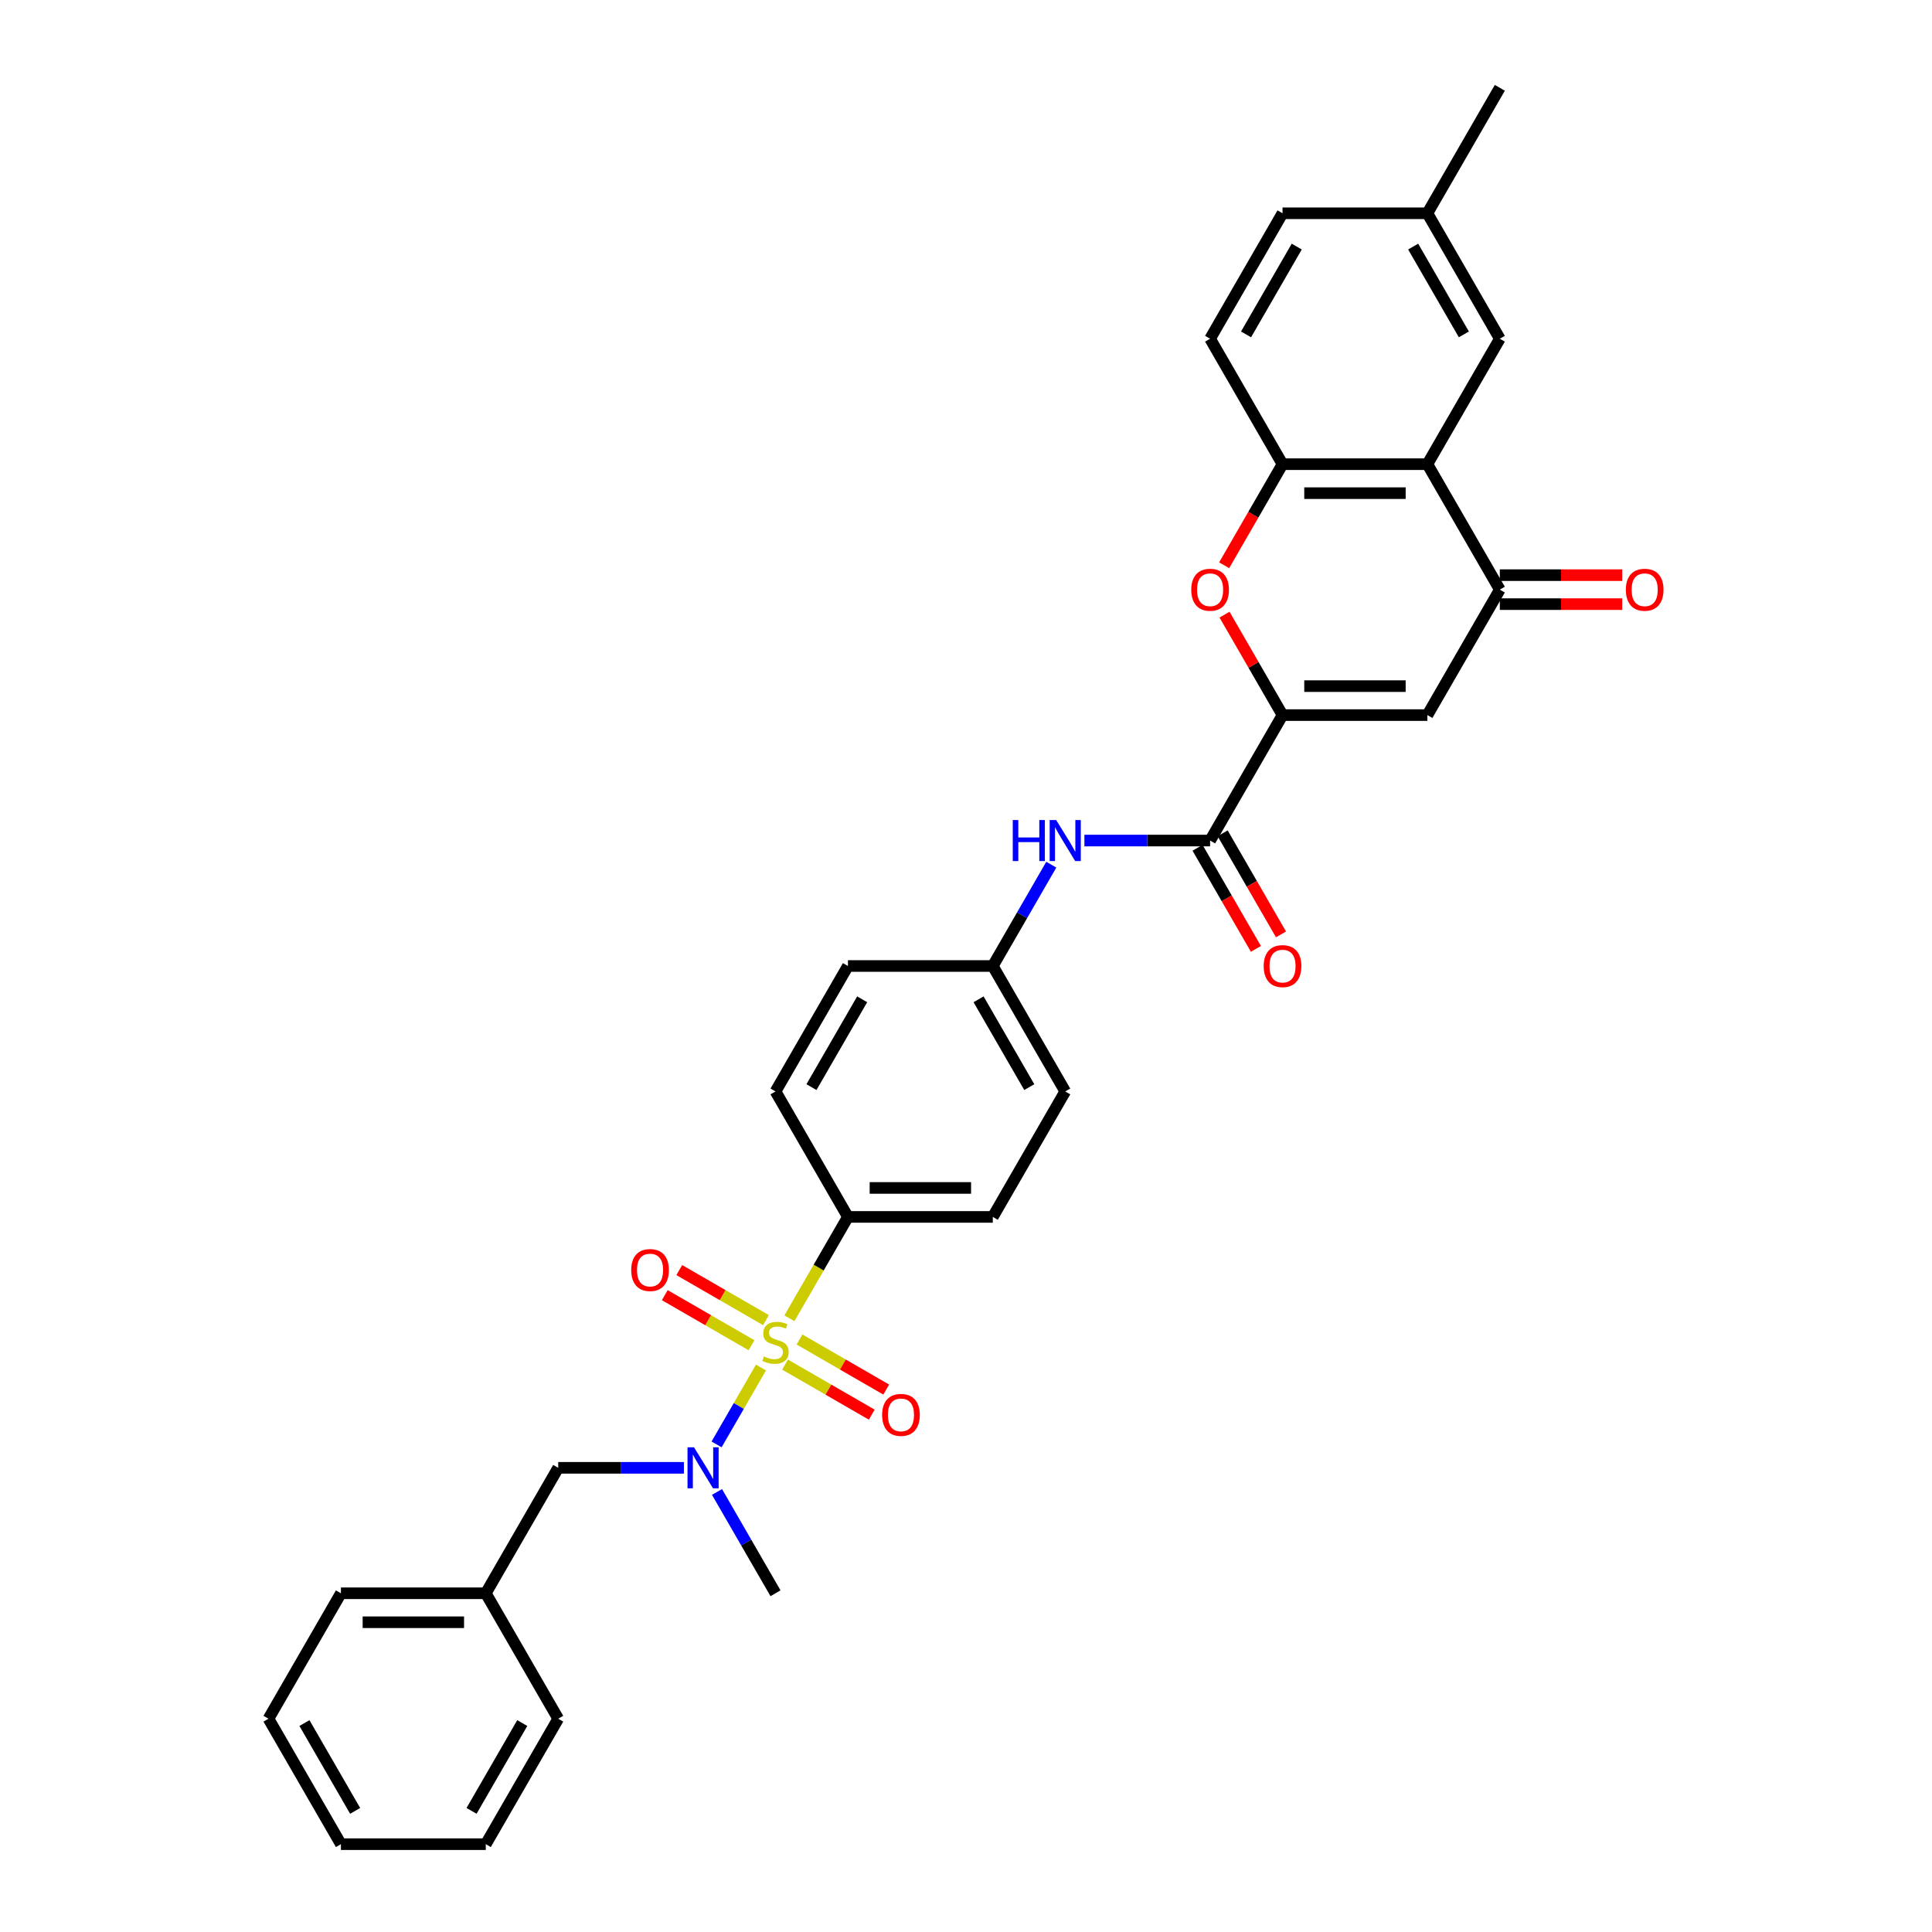 <?xml version='1.0' encoding='iso-8859-1'?>
<svg version='1.1' baseProfile='full'
              xmlns='http://www.w3.org/2000/svg'
                      xmlns:rdkit='http://www.rdkit.org/xml'
                      xmlns:xlink='http://www.w3.org/1999/xlink'
                  xml:space='preserve'
width='1000px' height='1000px' viewBox='0 0 1000 1000'>
<!-- END OF HEADER -->
<rect style='opacity:1.0;fill:#FFFFFF;stroke:none' width='1000' height='1000' x='0' y='0'> </rect>
<path class='bond-6' d='M 393.877,707.837 L 382.391,727.731' style='fill:none;fill-rule:evenodd;stroke:#CCCC00;stroke-width:6px;stroke-linecap:butt;stroke-linejoin:miter;stroke-opacity:1' />
<path class='bond-6' d='M 382.391,727.731 L 370.905,747.625' style='fill:none;fill-rule:evenodd;stroke:#0000FF;stroke-width:6px;stroke-linecap:butt;stroke-linejoin:miter;stroke-opacity:1' />
<path class='bond-8' d='M 408.595,682.343 L 423.743,656.107' style='fill:none;fill-rule:evenodd;stroke:#CCCC00;stroke-width:6px;stroke-linecap:butt;stroke-linejoin:miter;stroke-opacity:1' />
<path class='bond-8' d='M 423.743,656.107 L 438.891,629.87' style='fill:none;fill-rule:evenodd;stroke:#000000;stroke-width:6px;stroke-linecap:butt;stroke-linejoin:miter;stroke-opacity:1' />
<path class='bond-10' d='M 396.467,683.299 L 374.026,670.343' style='fill:none;fill-rule:evenodd;stroke:#CCCC00;stroke-width:6px;stroke-linecap:butt;stroke-linejoin:miter;stroke-opacity:1' />
<path class='bond-10' d='M 374.026,670.343 L 351.586,657.387' style='fill:none;fill-rule:evenodd;stroke:#FF0000;stroke-width:6px;stroke-linecap:butt;stroke-linejoin:miter;stroke-opacity:1' />
<path class='bond-10' d='M 388.969,696.286 L 366.528,683.33' style='fill:none;fill-rule:evenodd;stroke:#CCCC00;stroke-width:6px;stroke-linecap:butt;stroke-linejoin:miter;stroke-opacity:1' />
<path class='bond-10' d='M 366.528,683.33 L 344.088,670.374' style='fill:none;fill-rule:evenodd;stroke:#FF0000;stroke-width:6px;stroke-linecap:butt;stroke-linejoin:miter;stroke-opacity:1' />
<path class='bond-11' d='M 406.334,706.312 L 428.775,719.268' style='fill:none;fill-rule:evenodd;stroke:#CCCC00;stroke-width:6px;stroke-linecap:butt;stroke-linejoin:miter;stroke-opacity:1' />
<path class='bond-11' d='M 428.775,719.268 L 451.215,732.224' style='fill:none;fill-rule:evenodd;stroke:#FF0000;stroke-width:6px;stroke-linecap:butt;stroke-linejoin:miter;stroke-opacity:1' />
<path class='bond-11' d='M 413.832,693.325 L 436.273,706.281' style='fill:none;fill-rule:evenodd;stroke:#CCCC00;stroke-width:6px;stroke-linecap:butt;stroke-linejoin:miter;stroke-opacity:1' />
<path class='bond-11' d='M 436.273,706.281 L 458.713,719.237' style='fill:none;fill-rule:evenodd;stroke:#FF0000;stroke-width:6px;stroke-linecap:butt;stroke-linejoin:miter;stroke-opacity:1' />
<path class='bond-0' d='M 663.833,370.13 L 626.342,435.065' style='fill:none;fill-rule:evenodd;stroke:#000000;stroke-width:6px;stroke-linecap:butt;stroke-linejoin:miter;stroke-opacity:1' />
<path class='bond-1' d='M 663.833,370.13 L 738.813,370.13' style='fill:none;fill-rule:evenodd;stroke:#000000;stroke-width:6px;stroke-linecap:butt;stroke-linejoin:miter;stroke-opacity:1' />
<path class='bond-1' d='M 675.08,355.134 L 727.566,355.134' style='fill:none;fill-rule:evenodd;stroke:#000000;stroke-width:6px;stroke-linecap:butt;stroke-linejoin:miter;stroke-opacity:1' />
<path class='bond-4' d='M 663.833,370.13 L 648.823,344.133' style='fill:none;fill-rule:evenodd;stroke:#000000;stroke-width:6px;stroke-linecap:butt;stroke-linejoin:miter;stroke-opacity:1' />
<path class='bond-4' d='M 648.823,344.133 L 633.814,318.136' style='fill:none;fill-rule:evenodd;stroke:#FF0000;stroke-width:6px;stroke-linecap:butt;stroke-linejoin:miter;stroke-opacity:1' />
<path class='bond-3' d='M 738.813,370.13 L 776.303,305.195' style='fill:none;fill-rule:evenodd;stroke:#000000;stroke-width:6px;stroke-linecap:butt;stroke-linejoin:miter;stroke-opacity:1' />
<path class='bond-2' d='M 738.813,240.26 L 663.833,240.26' style='fill:none;fill-rule:evenodd;stroke:#000000;stroke-width:6px;stroke-linecap:butt;stroke-linejoin:miter;stroke-opacity:1' />
<path class='bond-2' d='M 727.566,255.256 L 675.08,255.256' style='fill:none;fill-rule:evenodd;stroke:#000000;stroke-width:6px;stroke-linecap:butt;stroke-linejoin:miter;stroke-opacity:1' />
<path class='bond-12' d='M 738.813,240.26 L 776.303,175.325' style='fill:none;fill-rule:evenodd;stroke:#000000;stroke-width:6px;stroke-linecap:butt;stroke-linejoin:miter;stroke-opacity:1' />
<path class='bond-34' d='M 738.813,240.26 L 776.303,305.195' style='fill:none;fill-rule:evenodd;stroke:#000000;stroke-width:6px;stroke-linecap:butt;stroke-linejoin:miter;stroke-opacity:1' />
<path class='bond-14' d='M 776.303,312.693 L 807.983,312.693' style='fill:none;fill-rule:evenodd;stroke:#000000;stroke-width:6px;stroke-linecap:butt;stroke-linejoin:miter;stroke-opacity:1' />
<path class='bond-14' d='M 807.983,312.693 L 839.662,312.693' style='fill:none;fill-rule:evenodd;stroke:#FF0000;stroke-width:6px;stroke-linecap:butt;stroke-linejoin:miter;stroke-opacity:1' />
<path class='bond-14' d='M 776.303,297.697 L 807.983,297.697' style='fill:none;fill-rule:evenodd;stroke:#000000;stroke-width:6px;stroke-linecap:butt;stroke-linejoin:miter;stroke-opacity:1' />
<path class='bond-14' d='M 807.983,297.697 L 839.662,297.697' style='fill:none;fill-rule:evenodd;stroke:#FF0000;stroke-width:6px;stroke-linecap:butt;stroke-linejoin:miter;stroke-opacity:1' />
<path class='bond-7' d='M 633.624,292.583 L 648.728,266.421' style='fill:none;fill-rule:evenodd;stroke:#FF0000;stroke-width:6px;stroke-linecap:butt;stroke-linejoin:miter;stroke-opacity:1' />
<path class='bond-7' d='M 648.728,266.421 L 663.833,240.26' style='fill:none;fill-rule:evenodd;stroke:#000000;stroke-width:6px;stroke-linecap:butt;stroke-linejoin:miter;stroke-opacity:1' />
<path class='bond-5' d='M 626.342,435.065 L 593.816,435.065' style='fill:none;fill-rule:evenodd;stroke:#000000;stroke-width:6px;stroke-linecap:butt;stroke-linejoin:miter;stroke-opacity:1' />
<path class='bond-5' d='M 593.816,435.065 L 561.289,435.065' style='fill:none;fill-rule:evenodd;stroke:#0000FF;stroke-width:6px;stroke-linecap:butt;stroke-linejoin:miter;stroke-opacity:1' />
<path class='bond-15' d='M 619.849,438.814 L 634.953,464.976' style='fill:none;fill-rule:evenodd;stroke:#000000;stroke-width:6px;stroke-linecap:butt;stroke-linejoin:miter;stroke-opacity:1' />
<path class='bond-15' d='M 634.953,464.976 L 650.058,491.137' style='fill:none;fill-rule:evenodd;stroke:#FF0000;stroke-width:6px;stroke-linecap:butt;stroke-linejoin:miter;stroke-opacity:1' />
<path class='bond-15' d='M 632.836,431.316 L 647.94,457.478' style='fill:none;fill-rule:evenodd;stroke:#000000;stroke-width:6px;stroke-linecap:butt;stroke-linejoin:miter;stroke-opacity:1' />
<path class='bond-15' d='M 647.94,457.478 L 663.045,483.639' style='fill:none;fill-rule:evenodd;stroke:#FF0000;stroke-width:6px;stroke-linecap:butt;stroke-linejoin:miter;stroke-opacity:1' />
<path class='bond-13' d='M 353.983,759.74 L 321.456,759.74' style='fill:none;fill-rule:evenodd;stroke:#0000FF;stroke-width:6px;stroke-linecap:butt;stroke-linejoin:miter;stroke-opacity:1' />
<path class='bond-13' d='M 321.456,759.74 L 288.93,759.74' style='fill:none;fill-rule:evenodd;stroke:#000000;stroke-width:6px;stroke-linecap:butt;stroke-linejoin:miter;stroke-opacity:1' />
<path class='bond-25' d='M 371.122,772.232 L 386.261,798.454' style='fill:none;fill-rule:evenodd;stroke:#0000FF;stroke-width:6px;stroke-linecap:butt;stroke-linejoin:miter;stroke-opacity:1' />
<path class='bond-25' d='M 386.261,798.454 L 401.401,824.675' style='fill:none;fill-rule:evenodd;stroke:#000000;stroke-width:6px;stroke-linecap:butt;stroke-linejoin:miter;stroke-opacity:1' />
<path class='bond-16' d='M 663.833,240.26 L 626.342,175.325' style='fill:none;fill-rule:evenodd;stroke:#000000;stroke-width:6px;stroke-linecap:butt;stroke-linejoin:miter;stroke-opacity:1' />
<path class='bond-17' d='M 438.891,629.87 L 513.871,629.87' style='fill:none;fill-rule:evenodd;stroke:#000000;stroke-width:6px;stroke-linecap:butt;stroke-linejoin:miter;stroke-opacity:1' />
<path class='bond-17' d='M 450.138,614.874 L 502.624,614.874' style='fill:none;fill-rule:evenodd;stroke:#000000;stroke-width:6px;stroke-linecap:butt;stroke-linejoin:miter;stroke-opacity:1' />
<path class='bond-18' d='M 438.891,629.87 L 401.401,564.935' style='fill:none;fill-rule:evenodd;stroke:#000000;stroke-width:6px;stroke-linecap:butt;stroke-linejoin:miter;stroke-opacity:1' />
<path class='bond-9' d='M 544.15,447.557 L 529.01,473.778' style='fill:none;fill-rule:evenodd;stroke:#0000FF;stroke-width:6px;stroke-linecap:butt;stroke-linejoin:miter;stroke-opacity:1' />
<path class='bond-9' d='M 529.01,473.778 L 513.871,500' style='fill:none;fill-rule:evenodd;stroke:#000000;stroke-width:6px;stroke-linecap:butt;stroke-linejoin:miter;stroke-opacity:1' />
<path class='bond-35' d='M 776.303,175.325 L 738.813,110.39' style='fill:none;fill-rule:evenodd;stroke:#000000;stroke-width:6px;stroke-linecap:butt;stroke-linejoin:miter;stroke-opacity:1' />
<path class='bond-35' d='M 757.693,173.082 L 731.45,127.628' style='fill:none;fill-rule:evenodd;stroke:#000000;stroke-width:6px;stroke-linecap:butt;stroke-linejoin:miter;stroke-opacity:1' />
<path class='bond-23' d='M 288.93,759.74 L 251.439,824.675' style='fill:none;fill-rule:evenodd;stroke:#000000;stroke-width:6px;stroke-linecap:butt;stroke-linejoin:miter;stroke-opacity:1' />
<path class='bond-24' d='M 626.342,175.325 L 663.833,110.39' style='fill:none;fill-rule:evenodd;stroke:#000000;stroke-width:6px;stroke-linecap:butt;stroke-linejoin:miter;stroke-opacity:1' />
<path class='bond-24' d='M 644.953,173.082 L 671.196,127.628' style='fill:none;fill-rule:evenodd;stroke:#000000;stroke-width:6px;stroke-linecap:butt;stroke-linejoin:miter;stroke-opacity:1' />
<path class='bond-22' d='M 513.871,629.87 L 551.362,564.935' style='fill:none;fill-rule:evenodd;stroke:#000000;stroke-width:6px;stroke-linecap:butt;stroke-linejoin:miter;stroke-opacity:1' />
<path class='bond-21' d='M 401.401,564.935 L 438.891,500' style='fill:none;fill-rule:evenodd;stroke:#000000;stroke-width:6px;stroke-linecap:butt;stroke-linejoin:miter;stroke-opacity:1' />
<path class='bond-21' d='M 420.011,562.693 L 446.254,517.238' style='fill:none;fill-rule:evenodd;stroke:#000000;stroke-width:6px;stroke-linecap:butt;stroke-linejoin:miter;stroke-opacity:1' />
<path class='bond-19' d='M 513.871,500 L 438.891,500' style='fill:none;fill-rule:evenodd;stroke:#000000;stroke-width:6px;stroke-linecap:butt;stroke-linejoin:miter;stroke-opacity:1' />
<path class='bond-32' d='M 513.871,500 L 551.362,564.935' style='fill:none;fill-rule:evenodd;stroke:#000000;stroke-width:6px;stroke-linecap:butt;stroke-linejoin:miter;stroke-opacity:1' />
<path class='bond-32' d='M 506.508,517.238 L 532.751,562.693' style='fill:none;fill-rule:evenodd;stroke:#000000;stroke-width:6px;stroke-linecap:butt;stroke-linejoin:miter;stroke-opacity:1' />
<path class='bond-20' d='M 738.813,110.39 L 663.833,110.39' style='fill:none;fill-rule:evenodd;stroke:#000000;stroke-width:6px;stroke-linecap:butt;stroke-linejoin:miter;stroke-opacity:1' />
<path class='bond-26' d='M 738.813,110.39 L 776.303,45.455' style='fill:none;fill-rule:evenodd;stroke:#000000;stroke-width:6px;stroke-linecap:butt;stroke-linejoin:miter;stroke-opacity:1' />
<path class='bond-27' d='M 251.439,824.675 L 176.459,824.675' style='fill:none;fill-rule:evenodd;stroke:#000000;stroke-width:6px;stroke-linecap:butt;stroke-linejoin:miter;stroke-opacity:1' />
<path class='bond-27' d='M 240.192,839.671 L 187.706,839.671' style='fill:none;fill-rule:evenodd;stroke:#000000;stroke-width:6px;stroke-linecap:butt;stroke-linejoin:miter;stroke-opacity:1' />
<path class='bond-28' d='M 251.439,824.675 L 288.93,889.61' style='fill:none;fill-rule:evenodd;stroke:#000000;stroke-width:6px;stroke-linecap:butt;stroke-linejoin:miter;stroke-opacity:1' />
<path class='bond-30' d='M 176.459,824.675 L 138.969,889.61' style='fill:none;fill-rule:evenodd;stroke:#000000;stroke-width:6px;stroke-linecap:butt;stroke-linejoin:miter;stroke-opacity:1' />
<path class='bond-29' d='M 288.93,889.61 L 251.439,954.545' style='fill:none;fill-rule:evenodd;stroke:#000000;stroke-width:6px;stroke-linecap:butt;stroke-linejoin:miter;stroke-opacity:1' />
<path class='bond-29' d='M 270.319,891.853 L 244.076,937.307' style='fill:none;fill-rule:evenodd;stroke:#000000;stroke-width:6px;stroke-linecap:butt;stroke-linejoin:miter;stroke-opacity:1' />
<path class='bond-31' d='M 251.439,954.545 L 176.459,954.545' style='fill:none;fill-rule:evenodd;stroke:#000000;stroke-width:6px;stroke-linecap:butt;stroke-linejoin:miter;stroke-opacity:1' />
<path class='bond-33' d='M 138.969,889.61 L 176.459,954.545' style='fill:none;fill-rule:evenodd;stroke:#000000;stroke-width:6px;stroke-linecap:butt;stroke-linejoin:miter;stroke-opacity:1' />
<path class='bond-33' d='M 157.579,891.853 L 183.822,937.307' style='fill:none;fill-rule:evenodd;stroke:#000000;stroke-width:6px;stroke-linecap:butt;stroke-linejoin:miter;stroke-opacity:1' />
<path  class='atom-0' d='M 395.402 702.093
Q 395.642 702.183, 396.632 702.603
Q 397.622 703.023, 398.701 703.293
Q 399.811 703.533, 400.891 703.533
Q 402.9 703.533, 404.07 702.573
Q 405.24 701.583, 405.24 699.874
Q 405.24 698.704, 404.64 697.984
Q 404.07 697.265, 403.17 696.875
Q 402.27 696.485, 400.771 696.035
Q 398.881 695.465, 397.742 694.925
Q 396.632 694.385, 395.822 693.246
Q 395.042 692.106, 395.042 690.186
Q 395.042 687.517, 396.842 685.868
Q 398.671 684.218, 402.27 684.218
Q 404.73 684.218, 407.519 685.388
L 406.829 687.697
Q 404.28 686.647, 402.36 686.647
Q 400.291 686.647, 399.151 687.517
Q 398.011 688.357, 398.041 689.826
Q 398.041 690.966, 398.611 691.656
Q 399.211 692.346, 400.051 692.736
Q 400.921 693.126, 402.36 693.576
Q 404.28 694.175, 405.42 694.775
Q 406.559 695.375, 407.369 696.605
Q 408.209 697.804, 408.209 699.874
Q 408.209 702.813, 406.229 704.403
Q 404.28 705.962, 401.011 705.962
Q 399.121 705.962, 397.682 705.542
Q 396.272 705.153, 394.592 704.463
L 395.402 702.093
' fill='#CCCC00'/>
<path  class='atom-5' d='M 616.595 305.255
Q 616.595 300.156, 619.114 297.307
Q 621.633 294.458, 626.342 294.458
Q 631.051 294.458, 633.57 297.307
Q 636.09 300.156, 636.09 305.255
Q 636.09 310.413, 633.54 313.353
Q 630.991 316.262, 626.342 316.262
Q 621.663 316.262, 619.114 313.353
Q 616.595 310.443, 616.595 305.255
M 626.342 313.863
Q 629.581 313.863, 631.321 311.703
Q 633.09 309.514, 633.09 305.255
Q 633.09 301.086, 631.321 298.986
Q 629.581 296.857, 626.342 296.857
Q 623.103 296.857, 621.334 298.956
Q 619.594 301.056, 619.594 305.255
Q 619.594 309.544, 621.334 311.703
Q 623.103 313.863, 626.342 313.863
' fill='#FF0000'/>
<path  class='atom-7' d='M 359.217 749.123
L 366.175 760.37
Q 366.865 761.48, 367.974 763.489
Q 369.084 765.499, 369.144 765.619
L 369.144 749.123
L 371.963 749.123
L 371.963 770.358
L 369.054 770.358
L 361.586 758.061
Q 360.716 756.621, 359.786 754.971
Q 358.887 753.322, 358.617 752.812
L 358.617 770.358
L 355.857 770.358
L 355.857 749.123
L 359.217 749.123
' fill='#0000FF'/>
<path  class='atom-10' d='M 524.204 424.448
L 527.083 424.448
L 527.083 433.475
L 537.94 433.475
L 537.94 424.448
L 540.819 424.448
L 540.819 445.682
L 537.94 445.682
L 537.94 435.875
L 527.083 435.875
L 527.083 445.682
L 524.204 445.682
L 524.204 424.448
' fill='#0000FF'/>
<path  class='atom-10' d='M 546.668 424.448
L 553.626 435.695
Q 554.316 436.804, 555.426 438.814
Q 556.535 440.823, 556.595 440.943
L 556.595 424.448
L 559.415 424.448
L 559.415 445.682
L 556.505 445.682
L 549.037 433.385
Q 548.168 431.946, 547.238 430.296
Q 546.338 428.647, 546.068 428.137
L 546.068 445.682
L 543.309 445.682
L 543.309 424.448
L 546.668 424.448
' fill='#0000FF'/>
<path  class='atom-11' d='M 326.718 657.375
Q 326.718 652.276, 329.237 649.427
Q 331.757 646.578, 336.466 646.578
Q 341.174 646.578, 343.694 649.427
Q 346.213 652.276, 346.213 657.375
Q 346.213 662.534, 343.664 665.473
Q 341.114 668.382, 336.466 668.382
Q 331.787 668.382, 329.237 665.473
Q 326.718 662.564, 326.718 657.375
M 336.466 665.983
Q 339.705 665.983, 341.444 663.823
Q 343.214 661.634, 343.214 657.375
Q 343.214 653.206, 341.444 651.107
Q 339.705 648.977, 336.466 648.977
Q 333.226 648.977, 331.457 651.077
Q 329.717 653.176, 329.717 657.375
Q 329.717 661.664, 331.457 663.823
Q 333.226 665.983, 336.466 665.983
' fill='#FF0000'/>
<path  class='atom-12' d='M 456.588 732.355
Q 456.588 727.257, 459.108 724.408
Q 461.627 721.558, 466.336 721.558
Q 471.044 721.558, 473.564 724.408
Q 476.083 727.257, 476.083 732.355
Q 476.083 737.514, 473.534 740.453
Q 470.984 743.363, 466.336 743.363
Q 461.657 743.363, 459.108 740.453
Q 456.588 737.544, 456.588 732.355
M 466.336 740.963
Q 469.575 740.963, 471.314 738.804
Q 473.084 736.614, 473.084 732.355
Q 473.084 728.187, 471.314 726.087
Q 469.575 723.958, 466.336 723.958
Q 463.096 723.958, 461.327 726.057
Q 459.587 728.157, 459.587 732.355
Q 459.587 736.644, 461.327 738.804
Q 463.096 740.963, 466.336 740.963
' fill='#FF0000'/>
<path  class='atom-15' d='M 841.536 305.255
Q 841.536 300.156, 844.056 297.307
Q 846.575 294.458, 851.284 294.458
Q 855.993 294.458, 858.512 297.307
Q 861.031 300.156, 861.031 305.255
Q 861.031 310.413, 858.482 313.353
Q 855.933 316.262, 851.284 316.262
Q 846.605 316.262, 844.056 313.353
Q 841.536 310.443, 841.536 305.255
M 851.284 313.863
Q 854.523 313.863, 856.263 311.703
Q 858.032 309.514, 858.032 305.255
Q 858.032 301.086, 856.263 298.986
Q 854.523 296.857, 851.284 296.857
Q 848.045 296.857, 846.275 298.956
Q 844.536 301.056, 844.536 305.255
Q 844.536 309.544, 846.275 311.703
Q 848.045 313.863, 851.284 313.863
' fill='#FF0000'/>
<path  class='atom-16' d='M 654.085 500.06
Q 654.085 494.961, 656.604 492.112
Q 659.124 489.263, 663.833 489.263
Q 668.541 489.263, 671.061 492.112
Q 673.58 494.961, 673.58 500.06
Q 673.58 505.219, 671.031 508.158
Q 668.481 511.067, 663.833 511.067
Q 659.154 511.067, 656.604 508.158
Q 654.085 505.249, 654.085 500.06
M 663.833 508.668
Q 667.072 508.668, 668.811 506.508
Q 670.581 504.319, 670.581 500.06
Q 670.581 495.891, 668.811 493.792
Q 667.072 491.662, 663.833 491.662
Q 660.593 491.662, 658.824 493.762
Q 657.084 495.861, 657.084 500.06
Q 657.084 504.349, 658.824 506.508
Q 660.593 508.668, 663.833 508.668
' fill='#FF0000'/>
</svg>
